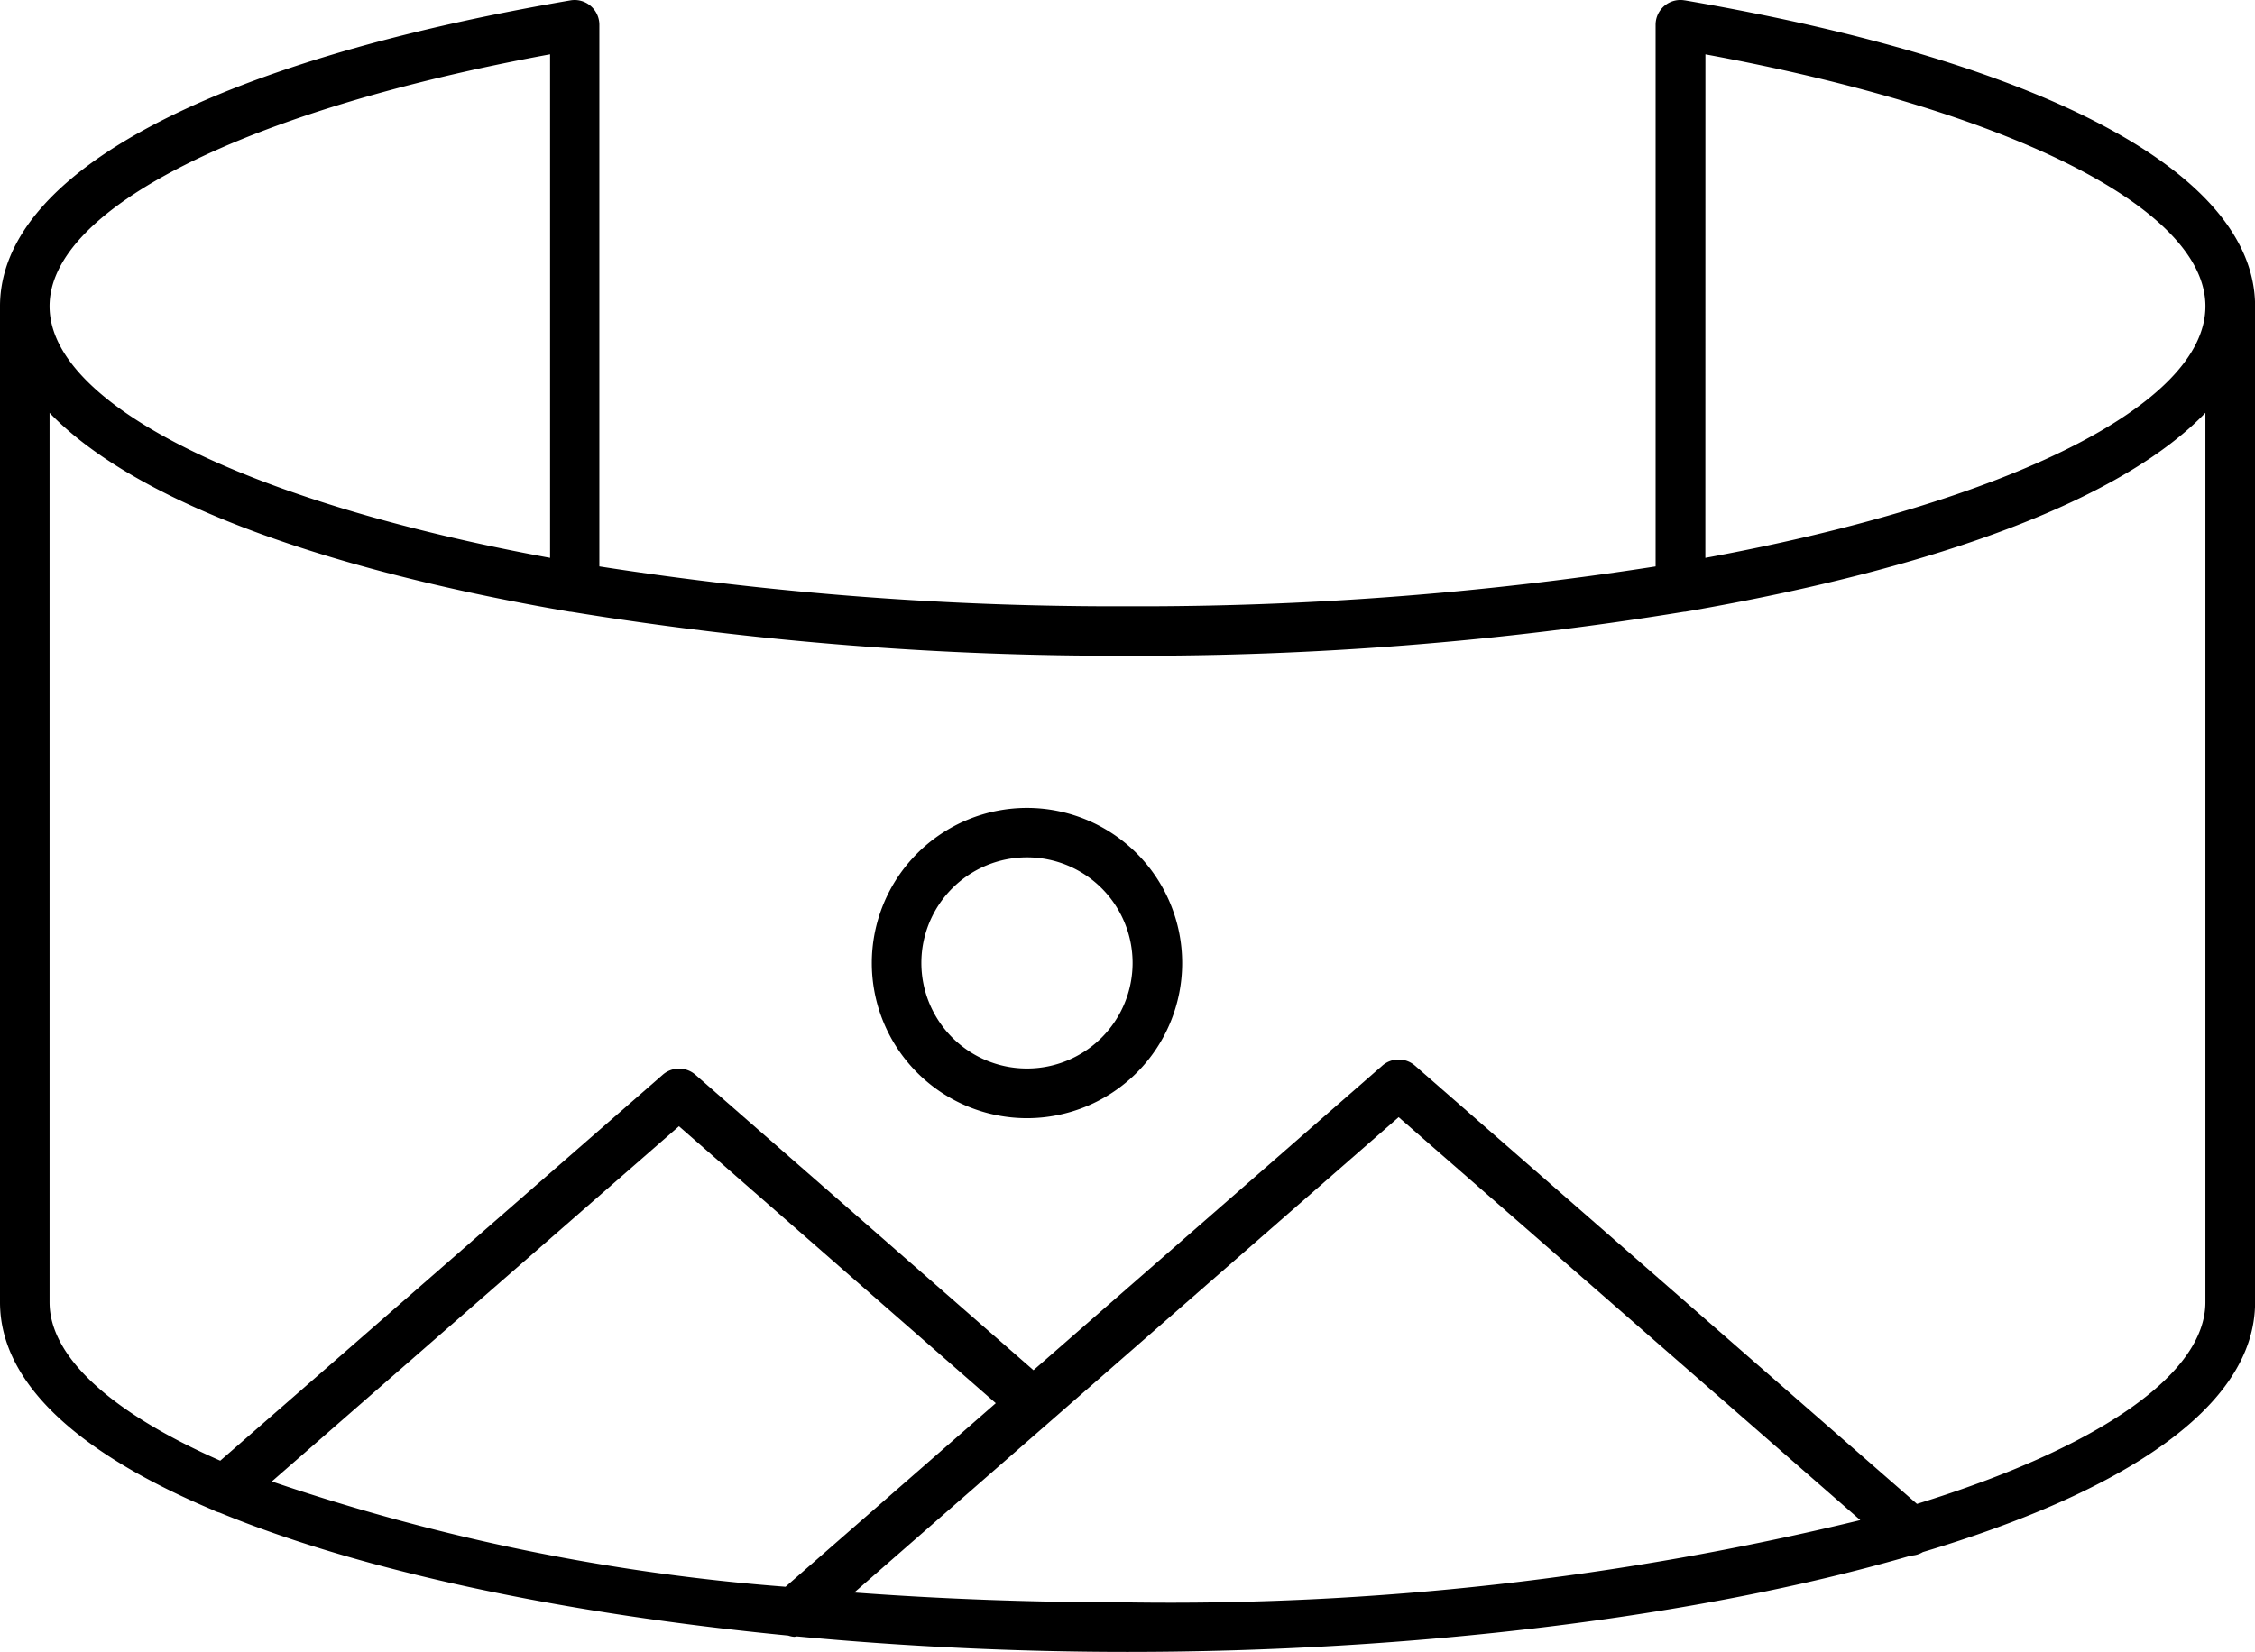 <svg xmlns="http://www.w3.org/2000/svg" width="71.801" height="52.613"><path d="M32.7 25.732a4.941 4.941 0 104.941 4.941 4.941 4.941 0 00-4.941-4.941m0 8.3a3.363 3.363 0 113.363-3.363 3.363 3.363 0 01-3.363 3.363z"/><path d="M53.638.011a.789.789 0 00-.911.645.827.827 0 00-.011.133v17.252A106.849 106.849 0 0135.9 19.31a106.849 106.849 0 01-16.816-1.27V.789A.789.789 0 0018.3 0a.835.835 0 00-.133.011C6.647 1.984.034 5.527 0 9.726v31.749c0 2.631 2.6 4.861 6.786 6.62a.781.781 0 00.2.079c4.612 1.9 11.084 3.235 18.113 3.919a.8.8 0 00.192.04.78.78 0 00.079-.014c3.435.323 6.994.494 10.532.494 8.995 0 18.136-1.084 24.948-3.068a.764.764 0 00.376-.112c6.348-1.9 10.578-4.6 10.578-7.958V9.726c-.03-4.2-6.643-7.739-18.158-9.715m.656 1.72C64 3.518 70.223 6.634 70.223 9.754S64 15.981 54.3 17.768zm-36.787 0v16.037C7.8 15.981 1.578 12.868 1.578 9.754S7.8 3.518 17.507 1.731M8.655 47.184l12.964-11.313 10.088 8.82-6.695 5.847a66.386 66.386 0 01-16.357-3.354M27.2 50.721l17.334-15.139 14.7 12.833a93 93 0 01-23.334 2.62c-3.059 0-5.964-.111-8.7-.314zM61.039 47.9L45.053 33.94a.79.79 0 00-1.038 0l-11.108 9.7-10.766-9.41a.79.79 0 00-1.038 0L7.013 46.523c-3.5-1.544-5.435-3.319-5.435-5.048V13.149c2.59 2.691 8.308 4.916 16.569 6.335h.028a107.465 107.465 0 0017.725 1.4 107.293 107.293 0 0017.725-1.4h.028c8.261-1.42 13.98-3.644 16.569-6.336v28.327c0 2.269-3.345 4.621-9.183 6.423"/></svg>